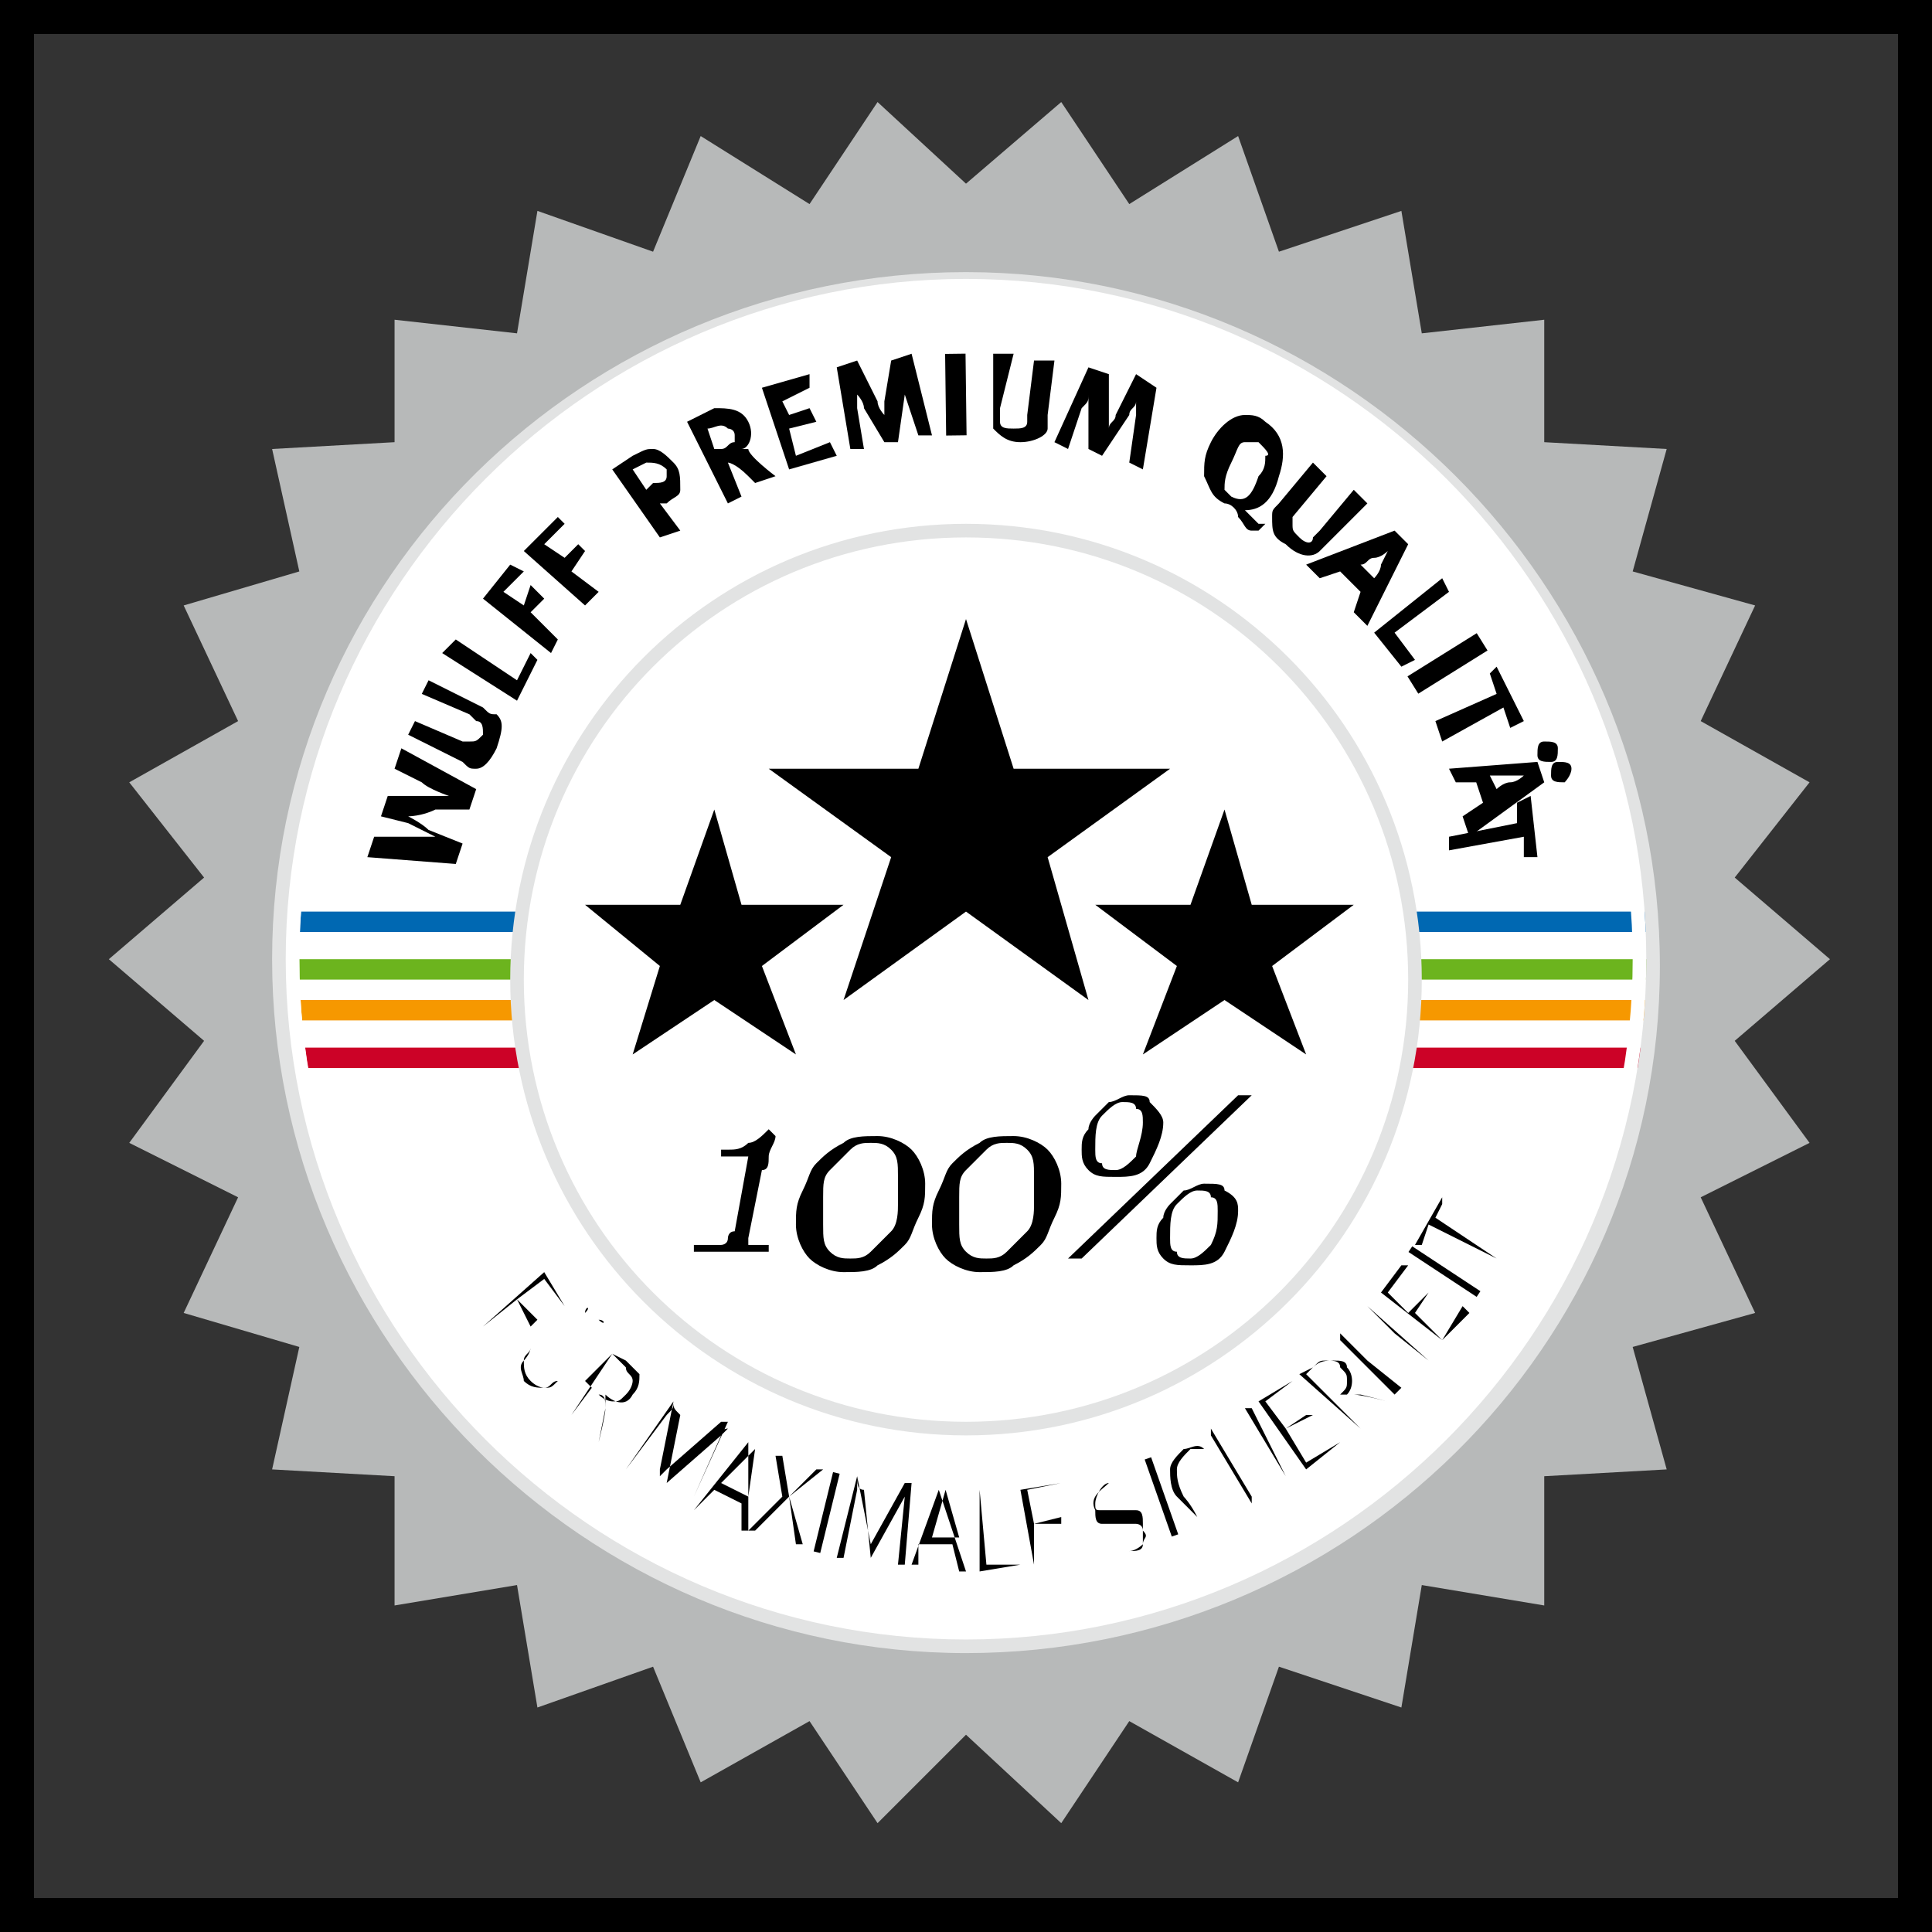 <?xml version="1.0" encoding="utf-8"?>
<!-- Generator: Adobe Illustrator 26.2.1, SVG Export Plug-In . SVG Version: 6.00 Build 0)  -->
<svg version="1.1" id="Ebene_1" xmlns="http://www.w3.org/2000/svg" xmlns:xlink="http://www.w3.org/1999/xlink" x="0px" y="0px"
	 viewBox="0 0 28.4 28.4" style="enable-background:new 0 0 28.4 28.4;" xml:space="preserve">
<rect x="0" y="0" width="28.4" height="28.4" fill="#333333" stroke="none"/>
<style type="text/css">
	.st0{fill:none;stroke:#000000;stroke-miterlimit:10;}
	.st1{fill:#B7B9B9;}
	.st2{fill:#FFFFFF;}
	.st3{fill:#E2E3E3;}
	.st4{clip-path:url(#SVGID_00000178909968253055175620000000790213102721964980_);fill:#CC0227;}
	.st5{clip-path:url(#SVGID_00000013165307899588786610000005435944290415704230_);fill:#F69800;}
	.st6{clip-path:url(#SVGID_00000139266206250692932100000013334554271905891478_);fill:#6CB41E;}
	.st7{clip-path:url(#SVGID_00000162345336211441499340000012535824859075617934_);fill:#0068B2;}
</style>
<rect class="st0" width="28.4" height="28.4"/>
<polygon class="st1" points="15.6,1.5 14.2,2.7 12.9,1.5 11.9,3 10.3,2 9.6,3.7 7.9,3.1 7.6,4.9 5.8,4.7 5.8,6.5 4,6.6 4.4,8.4 
	2.7,8.9 3.5,10.6 1.9,11.5 3,12.9 1.6,14.1 3,15.3 1.9,16.8 3.5,17.6 2.7,19.3 4.4,19.8 4,21.6 5.8,21.7 5.8,23.6 7.6,23.3 
	7.9,25.1 9.6,24.5 10.3,26.2 11.9,25.3 12.9,26.8 12.9,26.8 14.2,25.5 15.6,26.8 15.6,26.8 16.6,25.3 18.2,26.2 18.8,24.5 
	20.6,25.1 20.9,23.3 22.7,23.6 22.7,21.7 24.5,21.6 24,19.8 25.8,19.3 25,17.6 26.6,16.8 25.5,15.3 26.9,14.1 25.5,12.9 26.6,11.5 
	25,10.6 25.8,8.9 24,8.4 24.5,6.6 22.7,6.5 22.7,4.7 20.9,4.9 20.6,3.1 18.8,3.7 18.2,2 16.6,3 "/>
<path class="st2" d="M14.2,24c5.5,0,9.9-4.4,9.9-9.9s-4.4-9.9-9.9-9.9s-9.9,4.4-9.9,9.9S8.8,24,14.2,24"/>
<path class="st3" d="M14.2,24.3c-5.6,0-10.2-4.6-10.2-10.2S8.6,4,14.2,4s10.2,4.6,10.2,10.2S19.8,24.3,14.2,24.3 M14.2,4.5
	c-5.3,0-9.6,4.3-9.6,9.6c0,5.3,4.3,9.6,9.6,9.6c5.3,0,9.6-4.3,9.6-9.6C23.8,8.8,19.5,4.5,14.2,4.5"/>
<path class="st2" d="M14.2,24c5.5,0,9.9-4.4,9.9-9.9s-4.4-9.9-9.9-9.9s-9.9,4.4-9.9,9.9S8.8,24,14.2,24"/>
<g>
	<g>
		<defs>
			<path id="SVGID_1_" d="M4.4,14.1c0,5.5,4.4,9.9,9.9,9.9l0,0c5.5,0,9.9-4.4,9.9-9.9l0,0c0-5.5-4.4-9.9-9.9-9.9l0,0
				C8.8,4.2,4.4,8.7,4.4,14.1"/>
		</defs>
		<clipPath id="SVGID_00000093172330424937126320000010408667618767166891_">
			<use xlink:href="#SVGID_1_"  style="overflow:visible;"/>
		</clipPath>
		<polygon style="clip-path:url(#SVGID_00000093172330424937126320000010408667618767166891_);fill:#CC0227;" points="27.1,15.7 
			25.5,15.7 3.4,15.7 3.4,15.4 3.4,15.4 28.1,15.4 		"/>
	</g>
	<g>
		<defs>
			<path id="SVGID_00000055678657518305619700000012531280498751460775_" d="M4.4,14.1c0,5.5,4.4,9.9,9.9,9.9l0,0
				c5.5,0,9.9-4.4,9.9-9.9l0,0c0-5.5-4.4-9.9-9.9-9.9l0,0C8.8,4.2,4.4,8.7,4.4,14.1"/>
		</defs>
		<clipPath id="SVGID_00000017484215976404760930000014205943456399050394_">
			<use xlink:href="#SVGID_00000055678657518305619700000012531280498751460775_"  style="overflow:visible;"/>
		</clipPath>
		<polygon style="clip-path:url(#SVGID_00000017484215976404760930000014205943456399050394_);fill:#F69800;" points="29.8,14.8 
			29.2,15 3.4,15 3.4,15 3.4,14.7 3.4,14.7 30.2,14.7 		"/>
	</g>
	<g>
		<defs>
			<path id="SVGID_00000038381188014337477680000000655172637276775559_" d="M4.4,14.1c0,5.5,4.4,9.9,9.9,9.9l0,0
				c5.5,0,9.9-4.4,9.9-9.9l0,0c0-5.5-4.4-9.9-9.9-9.9l0,0C8.8,4.2,4.4,8.7,4.4,14.1"/>
		</defs>
		<clipPath id="SVGID_00000153699941353610058610000004178755133286660514_">
			<use xlink:href="#SVGID_00000038381188014337477680000000655172637276775559_"  style="overflow:visible;"/>
		</clipPath>
		<polygon style="clip-path:url(#SVGID_00000153699941353610058610000004178755133286660514_);fill:#6CB41E;" points="31.2,14.4 
			3.4,14.4 3.6,14.4 3.4,14.1 5.1,14.1 32.2,14.1 		"/>
	</g>
	<g>
		<defs>
			<path id="SVGID_00000129170989531459696600000002479527184097107885_" d="M4.4,14.1c0,5.5,4.4,9.9,9.9,9.9l0,0
				c5.5,0,9.9-4.4,9.9-9.9l0,0c0-5.5-4.4-9.9-9.9-9.9l0,0C8.8,4.2,4.4,8.7,4.4,14.1"/>
		</defs>
		<clipPath id="SVGID_00000068676343798878965970000001173179697288672414_">
			<use xlink:href="#SVGID_00000129170989531459696600000002479527184097107885_"  style="overflow:visible;"/>
		</clipPath>
		<polygon style="clip-path:url(#SVGID_00000068676343798878965970000001173179697288672414_);fill:#0068B2;" points="33.3,13.7 
			3.4,13.7 3.4,13.7 3.4,13.4 3.4,13.4 34.3,13.4 		"/>
	</g>
</g>
<path class="st2" d="M14.2,24.1c-5.5,0-10-4.5-10-10c0-5.5,4.5-10,10-10s10,4.5,10,10C24.2,19.6,19.7,24.1,14.2,24.1 M14.2,4.3
	c-5.4,0-9.8,4.4-9.8,9.8c0,5.4,4.4,9.8,9.8,9.8s9.8-4.4,9.8-9.8C24,8.7,19.6,4.3,14.2,4.3"/>
<path class="st2" d="M14.2,21c3.6,0,6.6-3,6.6-6.6c0-3.6-3-6.6-6.6-6.6s-6.6,3-6.6,6.6C7.6,18,10.6,21,14.2,21"/>
<path class="st3" d="M14.2,21.1c-3.7,0-6.7-3-6.7-6.7s3-6.7,6.7-6.7s6.7,3,6.7,6.7C20.9,18.1,17.9,21.1,14.2,21.1 M14.2,7.9
	c-3.6,0-6.5,2.9-6.5,6.5s2.9,6.5,6.5,6.5s6.5-2.9,6.5-6.5S17.8,7.9,14.2,7.9"/>
<polygon points="8,18.7 8.3,19.2 8.3,19.2 8,18.8 7.6,19.1 7.9,19.4 7.8,19.5 7.6,19.1 7.1,19.5 7.1,19.5 "/>
<path d="M7.7,20c0-0.1,0.1-0.1,0.1-0.2l0.6-0.6l0,0l-0.6,0.6C7.8,19.9,7.7,20,7.7,20c0,0.1,0,0.2,0.1,0.3C7.9,20.4,8,20.4,8,20.4
	c0.1,0,0.1-0.1,0.2-0.1l0.6-0.6l0,0l-0.6,0.6c-0.1,0.1-0.1,0.1-0.2,0.1c-0.1,0-0.2,0-0.3-0.1C7.7,20.2,7.6,20.1,7.7,20 M8.6,19.3
	C8.6,19.2,8.7,19.2,8.6,19.3C8.7,19.3,8.7,19.3,8.6,19.3C8.7,19.3,8.6,19.3,8.6,19.3C8.6,19.3,8.6,19.3,8.6,19.3 M8.8,19.4
	C8.8,19.4,8.8,19.4,8.8,19.4C8.9,19.4,8.9,19.5,8.8,19.4C8.8,19.5,8.8,19.5,8.8,19.4C8.8,19.5,8.8,19.4,8.8,19.4"/>
<path d="M9,19.9L9.2,20c0.1,0.1,0.2,0.2,0.2,0.2c0,0.1,0,0.2-0.1,0.3c-0.1,0.2-0.3,0.1-0.4,0l0,0c0,0.1,0,0.1,0,0.2
	c0,0-0.1,0.5-0.1,0.5l0,0c0,0,0.1-0.4,0.1-0.5c0-0.1,0-0.2-0.1-0.2l-0.1-0.1l-0.3,0.4l0,0L9,19.9z M8.8,20.5
	c0.1,0.1,0.2,0.1,0.2,0.1c0.1,0,0.1,0,0.2-0.1c0.1-0.1,0.1-0.2,0.1-0.2c0-0.1-0.1-0.1-0.1-0.2L9,19.9l-0.4,0.4L8.8,20.5z"/>
<path d="M9.9,20.6L9.9,20.6l-0.2,1c0,0.1,0,0.1,0,0.1c0,0,0,0,0.1-0.1l0.8-0.7l0.1,0l-0.5,1.1l0,0l0.4-0.9c0,0,0-0.1,0.1-0.1
	c0,0,0,0-0.1,0.1l-0.8,0.7l0,0l0.2-1C9.9,20.7,9.9,20.7,9.9,20.6c0,0.1,0,0.1-0.1,0.2l-0.6,0.8l0,0L9.9,20.6z"/>
<path d="M11,21.2L11,21.2L11,22.5l-0.1,0l0-0.4l-0.4-0.2l-0.3,0.3l0,0L11,21.2z M11,22l0.1-0.7l-0.5,0.5L11,22z"/>
<polygon points="11.5,22 11.4,21.4 11.5,21.4 11.6,22 12,21.6 12.1,21.6 11.6,22 11.8,22.7 11.7,22.7 11.6,22 11.1,22.5 11,22.5 "/>
<rect x="11.5" y="22.2" transform="matrix(0.238 -0.971 0.971 0.238 -12.333 28.688)" width="1.2" height="0.1"/>
<path d="M12.6,21.7L12.6,21.7l0.2,1c0,0.1,0,0.1,0,0.1c0,0,0,0,0-0.1l0.5-0.9l0.1,0L13.3,23l-0.1,0l0.1-1c0,0,0-0.1,0-0.1
	c0,0,0,0.1,0,0.1l-0.5,0.9l0,0l-0.1-1C12.6,21.9,12.6,21.8,12.6,21.7c0,0.1,0,0.1,0,0.2l-0.2,1l-0.1,0L12.6,21.7z"/>
<path d="M13.8,21.9L13.8,21.9l0.4,1.2l-0.1,0l-0.1-0.4l-0.5,0L13.5,23l-0.1,0L13.8,21.9z M14.1,22.6l-0.2-0.7l-0.2,0.7L14.1,22.6z"
	/>
<polygon points="14.4,21.9 14.4,21.9 14.5,23 15,23 15,23 14.4,23.1 "/>
<polygon points="15,21.9 15.6,21.8 15.6,21.8 15.1,21.9 15.2,22.4 15.6,22.3 15.6,22.4 15.2,22.4 15.2,23 15.8,22.9 15.8,22.9 
	15.2,23 "/>
<path d="M16.3,22.8L16.3,22.8c0.1,0,0.2,0,0.3,0c0.1,0,0.2-0.1,0.2-0.1c0-0.1,0.1-0.1,0-0.2c0-0.1-0.1-0.1-0.1-0.1
	c-0.1,0-0.1,0-0.2,0l-0.1,0c-0.1,0-0.2,0-0.2,0c-0.1,0-0.1-0.1-0.1-0.2c-0.1-0.2,0.1-0.3,0.2-0.4c0.1,0,0.2,0,0.3,0l0,0
	c-0.1,0-0.2,0-0.3,0c-0.1,0-0.2,0.2-0.2,0.3c0,0.1,0,0.1,0.1,0.1c0,0,0.1,0,0.2,0l0.1,0c0.1,0,0.1,0,0.2,0c0.1,0,0.1,0.1,0.1,0.2
	c0,0.1,0,0.2,0,0.3c0,0.1-0.1,0.1-0.2,0.1C16.5,22.8,16.4,22.8,16.3,22.8"/>
<rect x="17" y="21.4" transform="matrix(0.944 -0.332 0.332 0.944 -6.326 6.897)" width="0.1" height="1.2"/>
<path d="M17.6,22.3c-0.1-0.1-0.2-0.2-0.3-0.3c-0.1-0.1-0.1-0.3-0.1-0.4c0-0.1,0.1-0.2,0.2-0.3c0.1,0,0.2-0.1,0.3,0l0,0
	c-0.1,0-0.2,0-0.2,0c-0.1,0.1-0.2,0.2-0.2,0.3c0,0.1,0,0.2,0.1,0.4C17.4,22,17.5,22.1,17.6,22.3c0.1,0,0.2,0,0.4,0
	c0.1,0,0.1-0.1,0.2-0.2l0,0c-0.1,0.1-0.1,0.2-0.2,0.2C17.8,22.3,17.7,22.3,17.6,22.3"/>
<polygon points="17.8,21.1 17.8,21 18.1,21.5 18.6,21.2 18.3,20.7 18.4,20.7 18.9,21.7 18.9,21.7 18.6,21.2 18.1,21.5 18.4,22 
	18.4,22.1 "/>
<polygon points="18.5,20.6 19,20.3 19,20.3 18.6,20.6 18.9,21 19.2,20.8 19.3,20.8 18.9,21 19.2,21.5 19.7,21.2 19.7,21.2 
	19.2,21.6 "/>
<path d="M19.1,20.2l0.2-0.1c0.1-0.1,0.2-0.1,0.3-0.1c0.1,0,0.2,0,0.2,0.1c0.1,0.1,0.1,0.3,0,0.4l0,0c0.1,0,0.1,0,0.2,0
	c0,0,0.4,0.1,0.4,0.1l0,0c0,0-0.4-0.1-0.5-0.1c-0.1,0-0.2,0-0.2,0l-0.1,0.1l0.4,0.4l0,0L19.1,20.2z M19.7,20.5
	c0.1-0.1,0.1-0.1,0.1-0.2c0-0.1,0-0.1-0.1-0.2C19.7,20,19.6,20,19.5,20c-0.1,0-0.1,0-0.2,0.1l-0.1,0.1l0.4,0.4L19.7,20.5z"/>
<polygon points="19.7,19.7 19.7,19.6 20.1,20 20.5,19.6 20.1,19.2 20.1,19.2 21,20 21,20 20.5,19.6 20.1,20 20.6,20.4 20.5,20.5 "/>
<polygon points="20.3,19 20.6,18.6 20.7,18.6 20.4,19 20.7,19.3 21,19 21,19 20.8,19.3 21.2,19.7 21.5,19.2 21.6,19.3 21.2,19.7 "/>
<rect x="21.2" y="18.1" transform="matrix(0.55 -0.835 0.835 0.55 -6.069 26.151)" width="0.1" height="1.2"/>
<polygon points="21,18 20.9,18.3 20.8,18.3 21.2,17.6 21.2,17.7 21.1,17.9 22,18.5 22,18.5 "/>
<polygon points="14.9,11.3 14.2,9.1 13.5,11.3 11.3,11.3 13.1,12.6 12.4,14.7 14.2,13.4 16,14.7 15.4,12.6 17.2,11.3 "/>
<polygon points="18.4,13.3 18,11.9 17.5,13.3 16.1,13.3 17.3,14.2 16.8,15.5 18,14.7 19.2,15.5 18.7,14.2 19.9,13.3 "/>
<polygon points="10.9,13.3 10.5,11.9 10,13.3 8.6,13.3 9.7,14.2 9.3,15.5 10.5,14.7 11.7,15.5 11.2,14.2 12.4,13.3 "/>
<path d="M5.4,12.6l0.1-0.3l0.5,0c0.2,0,0.4,0,0.4,0c0,0-0.2-0.1-0.4-0.2L5.6,12l0.1-0.3l0.6,0c0.1,0,0.3,0,0.3,0
	c0,0-0.3-0.1-0.4-0.2l-0.4-0.2l0.1-0.3l1.1,0.6l-0.1,0.3l-0.5,0C6.2,12,6,12,6,12c0,0,0.2,0.1,0.3,0.2l0.5,0.2l-0.1,0.3L5.4,12.6z"
	/>
<path d="M6,10.8l0.1-0.2l0.7,0.3c0.1,0,0.1,0,0.1,0c0.1,0,0.1,0,0.2-0.1c0-0.1,0-0.2-0.1-0.2c0,0,0,0-0.1-0.1l-0.7-0.3L6.3,10
	l0.8,0.4c0.1,0.1,0.1,0.1,0.2,0.1c0.1,0.1,0.1,0.2,0,0.5c-0.1,0.2-0.2,0.3-0.3,0.3c-0.1,0-0.1,0-0.2-0.1L6,10.8z"/>
<polygon points="6.5,9.6 6.7,9.4 7.6,10 7.8,9.6 7.9,9.7 7.6,10.3 "/>
<polygon points="7.1,8.8 7.5,8.3 7.7,8.4 7.4,8.7 7.7,8.9 7.8,8.6 8,8.8 7.8,9 8.2,9.4 8.1,9.6 "/>
<polygon points="7.7,8.1 8.2,7.6 8.3,7.7 8,8 8.3,8.2 8.5,8 8.6,8.1 8.4,8.4 8.8,8.7 8.6,8.9 "/>
<path d="M9,6.9l0.3-0.2c0.2-0.1,0.2-0.1,0.3-0.1c0.1,0,0.2,0.1,0.3,0.2C10,6.9,10,7,10,7.2c0,0.1-0.1,0.1-0.2,0.2L9.7,7.4l0.3,0.4
	L9.7,7.9L9,6.9z M9.3,6.9l0.2,0.3l0.1-0.1C9.7,7.1,9.8,7.1,9.8,7c0,0,0-0.1,0-0.1C9.7,6.8,9.6,6.8,9.5,6.8L9.3,6.9z"/>
<path d="M10.1,6.2L10.5,6C10.7,6,10.9,6,11,6.2c0.1,0.2,0,0.4-0.1,0.4c0,0,0,0,0.1,0C11,6.7,11.4,7,11.4,7l-0.3,0.1
	C11.1,7.1,11,7,11,7c-0.2-0.2-0.3-0.2-0.3-0.2c0,0,0,0,0,0l0.2,0.5l-0.2,0.1L10.1,6.2z M10.4,6.3l0.1,0.3l0.1,0
	c0.1,0,0.1-0.1,0.2-0.1c0,0,0-0.1,0-0.1c0-0.1-0.1-0.1-0.1-0.1C10.6,6.2,10.5,6.3,10.4,6.3L10.4,6.3z"/>
<polygon points="11.2,5.7 11.9,5.5 11.9,5.7 11.5,5.9 11.6,6.1 11.9,6 12,6.2 11.6,6.3 11.7,6.7 12.2,6.5 12.3,6.7 11.6,6.9 "/>
<path d="M12.3,5.4l0.3-0.1l0.3,0.6C12.9,6,13,6.1,13,6.1c0-0.1,0-0.1,0-0.2l0.1-0.6l0.3-0.1l0.3,1.2l-0.2,0l-0.2-0.6
	c0-0.1,0-0.1,0-0.2c0,0.1,0,0.1,0,0.2l-0.1,0.7l-0.2,0L12.7,6c0-0.1-0.1-0.2-0.1-0.2c0,0.1,0,0.1,0,0.2l0.1,0.6l-0.2,0L12.3,5.4z"/>
<rect x="13.9" y="5.2" transform="matrix(1 -1.270025e-02 1.270025e-02 1 -7.303843e-02 0.179)" width="0.3" height="1.2"/>
<path d="M14.6,5.2l0.3,0L14.7,6c0,0.1,0,0.1,0,0.2c0,0.1,0.1,0.1,0.2,0.1c0.1,0,0.2,0,0.2-0.1c0,0,0,0,0-0.1l0.1-0.8l0.3,0l-0.1,0.8
	c0,0.1,0,0.1,0,0.2c0,0.1-0.2,0.2-0.4,0.2c-0.2,0-0.3-0.1-0.4-0.2c0-0.1,0-0.1,0-0.2L14.6,5.2z"/>
<path d="M16,5.4l0.3,0.1l0,0.6c0,0.1,0,0.1,0,0.2c0-0.1,0.1-0.1,0.1-0.2l0.3-0.6L17,5.7l-0.2,1.2l-0.2-0.1l0.1-0.7
	c0-0.1,0-0.1,0-0.2c0,0.1-0.1,0.1-0.1,0.2l-0.4,0.6l-0.2-0.1V6c0-0.1,0-0.2,0-0.2c0,0.1,0,0.1-0.1,0.2l-0.2,0.6l-0.2-0.1L16,5.4z"/>
<path d="M18.3,7.5c0,0,0.1,0.1,0.1,0.1c0,0,0.1,0.1,0.1,0.1c0,0,0.1,0,0.1,0l-0.1,0.1c0,0,0,0-0.1,0c-0.1,0-0.1-0.1-0.2-0.2
	c0-0.1-0.1-0.2-0.2-0.2c-0.2-0.1-0.2-0.2-0.3-0.4c0-0.2,0-0.3,0.1-0.5c0.1-0.2,0.3-0.4,0.5-0.4c0.1,0,0.2,0,0.3,0.1
	c0.3,0.2,0.3,0.5,0.2,0.8C18.7,7.4,18.5,7.5,18.3,7.5 M18.5,6.5c-0.1,0-0.2,0-0.2,0c-0.1,0-0.1,0.1-0.2,0.3C18,7,18,7.1,18,7.2
	c0,0,0.1,0.1,0.1,0.1c0.2,0.1,0.3,0,0.4-0.3c0.1-0.1,0.1-0.2,0.1-0.3C18.7,6.7,18.6,6.6,18.5,6.5"/>
<path d="M19.3,6.8L19.5,7L19,7.6C19,7.7,19,7.7,19,7.7c0,0.1,0,0.1,0.1,0.2c0.1,0.1,0.2,0.1,0.2,0c0,0,0,0,0.1-0.1l0.5-0.6l0.2,0.2
	L19.5,8c-0.1,0.1-0.1,0.1-0.1,0.1c-0.1,0.1-0.3,0.1-0.5-0.1c-0.2-0.1-0.2-0.2-0.2-0.4c0-0.1,0-0.1,0.1-0.2L19.3,6.8z"/>
<path d="M20.5,7.8L20.7,8l-0.6,1.2l-0.2-0.2L20,8.7l-0.3-0.3l-0.3,0.1l-0.2-0.2L20.5,7.8z M20,8.3l0.2,0.2c0,0,0.1-0.1,0.1-0.2
	c0,0,0.1-0.2,0.1-0.2s-0.1,0.1-0.2,0.1C20.1,8.2,20.1,8.3,20,8.3"/>
<polygon points="21.2,8.5 21.3,8.7 20.5,9.3 20.8,9.7 20.6,9.8 20.2,9.3 "/>
<rect x="20.7" y="9.6" transform="matrix(0.848 -0.529 0.529 0.848 -1.942 12.752)" width="1.2" height="0.3"/>
<polygon points="22,9.8 22.4,10.6 22.2,10.7 22.1,10.4 21.2,10.9 21.1,10.6 22,10.2 21.9,9.9 "/>
<path d="M22.6,11.2l0.1,0.3l-1.1,0.8l-0.1-0.3l0.3-0.2l-0.1-0.3l-0.3,0l-0.1-0.2L22.6,11.2z M21.9,11.4l0.1,0.2c0,0,0.1-0.1,0.2-0.1
	c0.1,0,0.2-0.1,0.2-0.1s-0.2,0-0.2,0C22.1,11.4,22,11.4,21.9,11.4 M22.9,11c0,0.1,0,0.2-0.1,0.2c-0.1,0-0.2,0-0.2-0.1
	c0-0.1,0-0.2,0.1-0.2C22.8,10.9,22.9,10.9,22.9,11 M23,11.5c-0.1,0-0.2,0-0.2-0.1c0-0.1,0-0.2,0.1-0.2c0.1,0,0.2,0,0.2,0.1
	C23.1,11.4,23,11.5,23,11.5"/>
<polygon points="22.5,11.7 22.6,12.6 22.4,12.6 22.4,12.3 21.3,12.5 21.3,12.3 22.3,12.1 22.3,11.8 "/>
<path d="M11.4,16.7c0,0.1-0.1,0.2-0.1,0.3c0,0.1,0,0.2-0.1,0.2l-0.2,1c0,0,0,0,0,0c0,0,0,0,0,0c0,0,0,0.1,0,0.1c0,0,0,0,0,0
	c0,0,0.1,0,0.1,0c0.1,0,0.1,0,0.2,0l0,0.1h-1.1l0-0.1c0,0,0.1,0,0.2,0c0.1,0,0.1,0,0.2,0c0,0,0.1,0,0.1-0.1c0,0,0-0.1,0.1-0.1L11,17
	h-0.4l0-0.1h0.1c0.1,0,0.2,0,0.3-0.1c0.1,0,0.2-0.1,0.3-0.2L11.4,16.7L11.4,16.7z"/>
<path d="M13.6,17.4c0,0.2,0,0.3-0.1,0.5c-0.1,0.2-0.1,0.3-0.2,0.4c-0.1,0.1-0.2,0.2-0.4,0.3c-0.1,0.1-0.3,0.1-0.5,0.1
	c-0.2,0-0.4-0.1-0.5-0.2c-0.1-0.1-0.2-0.3-0.2-0.5c0-0.2,0-0.3,0.1-0.5s0.1-0.3,0.2-0.4c0.1-0.1,0.2-0.2,0.4-0.3
	c0.1-0.1,0.3-0.1,0.5-0.1c0.2,0,0.4,0.1,0.5,0.2C13.5,17,13.6,17.2,13.6,17.4 M13.2,17.3c0-0.2,0-0.3-0.1-0.4
	c-0.1-0.1-0.2-0.1-0.3-0.1c-0.1,0-0.2,0-0.3,0.1c-0.1,0.1-0.2,0.2-0.3,0.3c-0.1,0.1-0.1,0.2-0.1,0.4c0,0.1,0,0.3,0,0.4
	c0,0.2,0,0.3,0.1,0.4c0.1,0.1,0.2,0.1,0.3,0.1c0.1,0,0.2,0,0.3-0.1c0.1-0.1,0.2-0.2,0.3-0.3c0.1-0.1,0.1-0.3,0.1-0.4
	C13.2,17.5,13.2,17.4,13.2,17.3"/>
<path d="M15.6,17.4c0,0.2,0,0.3-0.1,0.5c-0.1,0.2-0.1,0.3-0.2,0.4c-0.1,0.1-0.2,0.2-0.4,0.3c-0.1,0.1-0.3,0.1-0.5,0.1
	c-0.2,0-0.4-0.1-0.5-0.2c-0.1-0.1-0.2-0.3-0.2-0.5c0-0.2,0-0.3,0.1-0.5c0.1-0.2,0.1-0.3,0.2-0.4c0.1-0.1,0.2-0.2,0.4-0.3
	c0.1-0.1,0.3-0.1,0.5-0.1c0.2,0,0.4,0.1,0.5,0.2C15.5,17,15.6,17.2,15.6,17.4 M15.2,17.3c0-0.2,0-0.3-0.1-0.4
	c-0.1-0.1-0.2-0.1-0.3-0.1c-0.1,0-0.2,0-0.3,0.1c-0.1,0.1-0.2,0.2-0.3,0.3c-0.1,0.1-0.1,0.2-0.1,0.4c0,0.1,0,0.3,0,0.4
	c0,0.2,0,0.3,0.1,0.4c0.1,0.1,0.2,0.1,0.3,0.1c0.1,0,0.2,0,0.3-0.1c0.1-0.1,0.2-0.2,0.3-0.3c0.1-0.1,0.1-0.3,0.1-0.4
	C15.2,17.5,15.2,17.4,15.2,17.3"/>
<path d="M18.4,16.1l-2.5,2.4h-0.2l2.5-2.4H18.4z M17.1,16.5c0,0.2-0.1,0.4-0.2,0.6c-0.1,0.2-0.3,0.2-0.5,0.2c-0.2,0-0.3,0-0.4-0.1
	c-0.1-0.1-0.1-0.2-0.1-0.3c0-0.1,0-0.2,0.1-0.3c0-0.1,0.1-0.2,0.1-0.2c0.1-0.1,0.1-0.1,0.2-0.2c0.1,0,0.2-0.1,0.3-0.1
	c0.2,0,0.3,0,0.3,0.1C17,16.3,17.1,16.4,17.1,16.5 M16.8,16.5c0-0.1,0-0.2-0.1-0.2c0-0.1-0.1-0.1-0.2-0.1c-0.1,0-0.2,0.1-0.3,0.2
	c-0.1,0.1-0.1,0.3-0.1,0.5c0,0.1,0,0.2,0.1,0.2c0,0.1,0.1,0.1,0.2,0.1c0.1,0,0.2-0.1,0.3-0.2C16.7,16.9,16.8,16.7,16.8,16.5
	 M18.2,17.8c0,0.2-0.1,0.4-0.2,0.6c-0.1,0.2-0.3,0.2-0.5,0.2c-0.2,0-0.3,0-0.4-0.1c-0.1-0.1-0.1-0.2-0.1-0.3c0-0.1,0-0.2,0.1-0.3
	c0-0.1,0.1-0.2,0.1-0.2c0.1-0.1,0.1-0.1,0.2-0.2c0.1,0,0.2-0.1,0.3-0.1c0.2,0,0.3,0,0.3,0.1C18.2,17.6,18.2,17.7,18.2,17.8
	 M17.9,17.8c0-0.1,0-0.2-0.1-0.2c0-0.1-0.1-0.1-0.2-0.1c-0.1,0-0.2,0.1-0.3,0.2c-0.1,0.1-0.1,0.3-0.1,0.5c0,0.1,0,0.2,0.1,0.2
	c0,0.1,0.1,0.1,0.2,0.1c0.1,0,0.2-0.1,0.3-0.2C17.9,18.1,17.9,18,17.9,17.8"/>
</svg>
